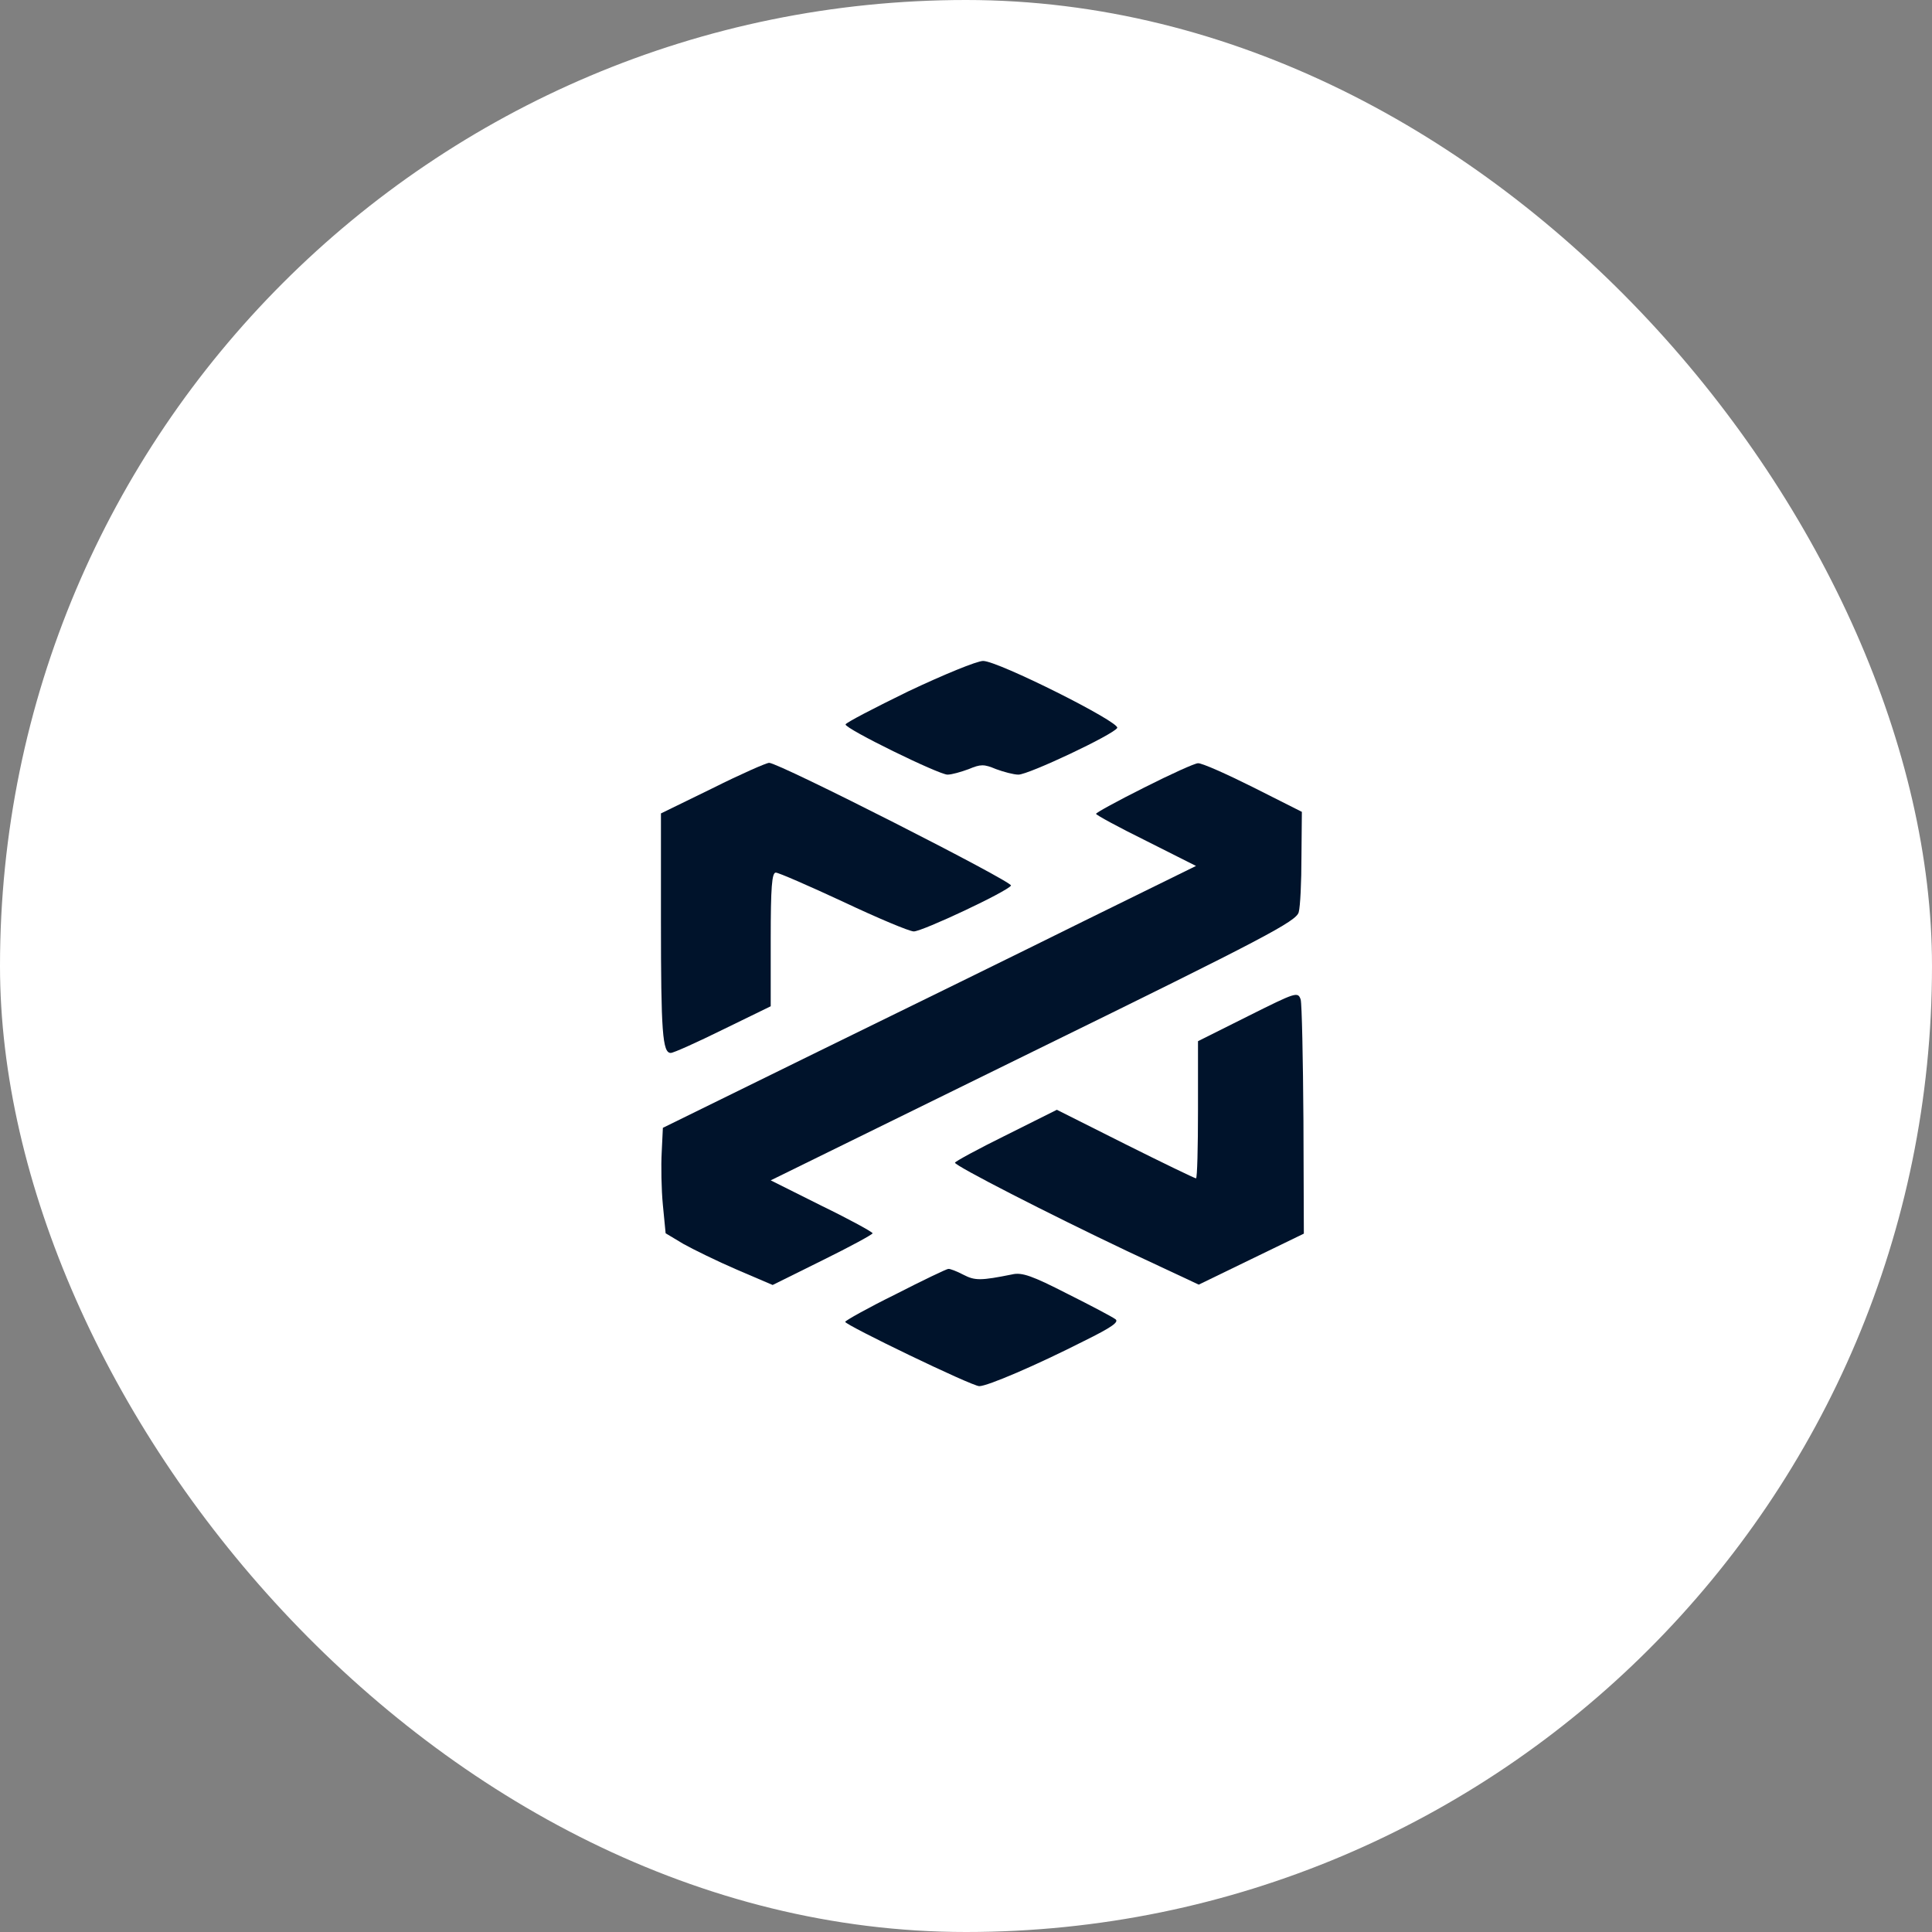 <?xml version="1.0" encoding="UTF-8"?> <svg xmlns="http://www.w3.org/2000/svg" width="38" height="38" viewBox="0 0 38 38" fill="none"><rect x="0" y="0" width="38" height="38" fill="#808080" stroke="none"/><rect width="38" height="38" rx="19" fill="white"></rect><path d="M17.873 13.594C17.194 13.925 16.631 14.218 16.631 14.249C16.623 14.334 18.466 15.236 18.636 15.236C18.721 15.236 18.906 15.182 19.052 15.128C19.291 15.028 19.353 15.028 19.592 15.128C19.738 15.182 19.939 15.236 20.031 15.236C20.232 15.236 21.897 14.45 21.974 14.318C22.044 14.21 19.631 13 19.337 13C19.214 13 18.559 13.27 17.873 13.594Z" fill="#00132B"></path><path d="M14.01 15.506L13 15.999V18.112C13 20.301 13.031 20.71 13.193 20.71C13.247 20.71 13.709 20.502 14.226 20.247L15.159 19.792V18.474C15.159 17.448 15.182 17.163 15.259 17.163C15.313 17.163 15.914 17.425 16.593 17.741C17.264 18.058 17.888 18.32 17.973 18.32C18.143 18.32 19.816 17.533 19.885 17.418C19.931 17.348 15.321 15.004 15.128 15.004C15.074 15.004 14.565 15.228 14.01 15.506Z" fill="#00132B"></path><path d="M22.506 15.49C21.982 15.752 21.558 15.984 21.558 16.007C21.558 16.03 21.998 16.269 22.545 16.539L23.524 17.032L21.327 18.112C20.116 18.713 17.757 19.869 16.084 20.687L13.038 22.183L13.015 22.661C13 22.923 13.008 23.393 13.038 23.701L13.092 24.257L13.439 24.465C13.632 24.573 14.102 24.804 14.496 24.974L15.197 25.274L16.176 24.789C16.724 24.519 17.163 24.28 17.163 24.257C17.163 24.233 16.716 23.987 16.161 23.717L15.159 23.216L20.325 20.679C24.889 18.443 25.498 18.119 25.544 17.942C25.575 17.834 25.598 17.341 25.598 16.855L25.606 15.968L24.642 15.482C24.118 15.22 23.632 15.004 23.563 15.012C23.501 15.012 23.023 15.228 22.506 15.49Z" fill="#00132B"></path><path d="M24.55 19.985L23.563 20.479V21.828C23.563 22.568 23.548 23.177 23.524 23.177C23.501 23.177 22.877 22.876 22.137 22.506L20.787 21.828L19.785 22.329C19.238 22.599 18.783 22.846 18.783 22.869C18.783 22.93 20.618 23.871 22.16 24.603L23.578 25.267L24.612 24.765L25.645 24.264L25.637 22.044C25.629 20.825 25.606 19.746 25.583 19.661C25.529 19.499 25.491 19.515 24.55 19.985Z" fill="#00132B"></path><path d="M17.611 25.459C17.063 25.729 16.624 25.976 16.624 25.999C16.624 26.061 19.114 27.264 19.261 27.264C19.422 27.264 20.378 26.855 21.319 26.377C21.867 26.107 22.021 25.999 21.936 25.945C21.874 25.899 21.45 25.675 20.988 25.444C20.309 25.097 20.101 25.02 19.908 25.066C19.291 25.19 19.176 25.19 18.952 25.074C18.821 25.005 18.682 24.951 18.651 24.958C18.621 24.958 18.15 25.182 17.611 25.459Z" fill="#00132B"></path></svg> 